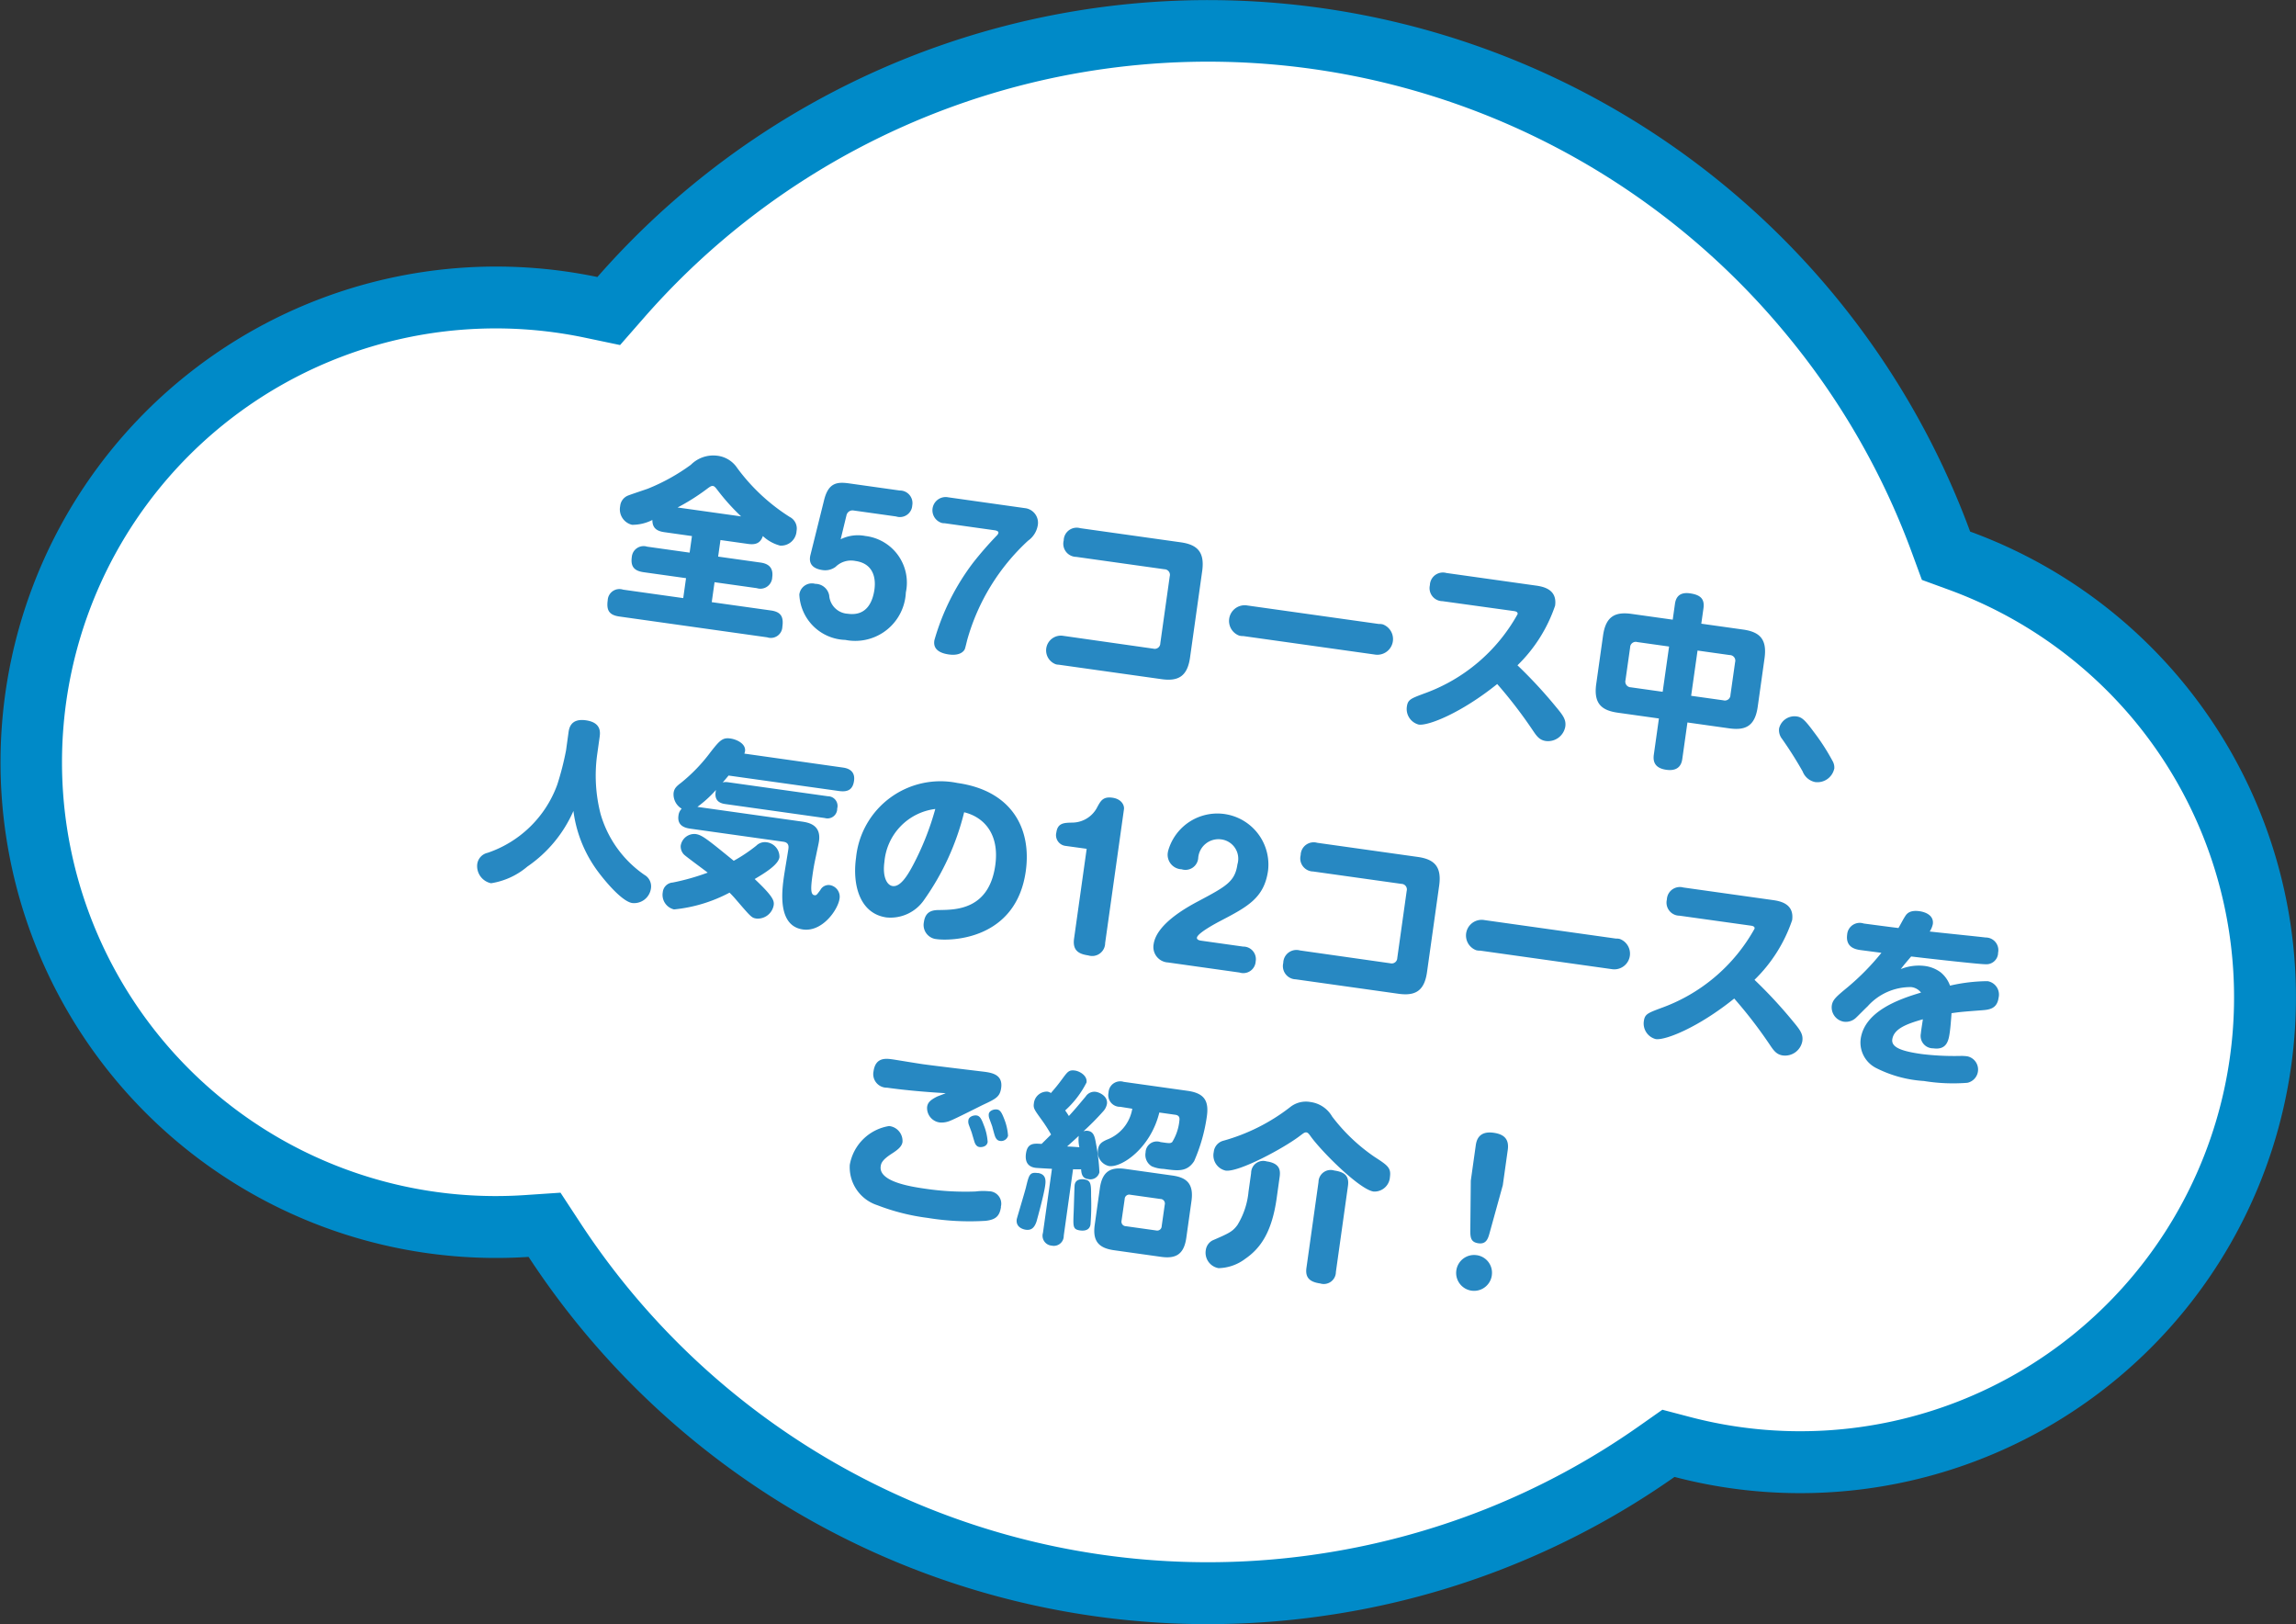<svg xmlns="http://www.w3.org/2000/svg" width="148.345" height="104.924"><rect width="100%" height="100%" fill="#333333" stroke="none"/><g data-name="Union 6"><path data-name="Path 4493" d="M85.073 102.427a50.462 50.462 0 01-49.25-22.328l-.641-.978-1.166.079a30.022 30.022 0 114.168-59.347l1.145.24.77-.88a50.467 50.467 0 0185.312 15.816l.32.871.871.318a30.013 30.013 0 0119.45 24.035 30.038 30.038 0 01-37.357 33.218l-.9-.236-.76.534a50.2 50.2 0 01-10.284 5.563 50.712 50.712 0 01-11.678 3.095z" fill="#fff"/><path data-name="Path 4494" d="M84.792 100.446a48.665 48.665 0 0011.22-2.968 48.171 48.171 0 009.874-5.341l1.52-1.069 1.8.473a28.03 28.03 0 0028.76-44.914 28.149 28.149 0 00-12.051-8.53l-1.742-.637-.64-1.742a48.052 48.052 0 00-8.167-14.178 48.424 48.424 0 00-73.762-1.01l-1.541 1.76-2.289-.48a28.025 28.025 0 10-3.893 55.394l2.333-.157 1.282 1.955a48.458 48.458 0 0047.3 21.444m.557 3.961a52.459 52.459 0 01-51.2-23.212 32.022 32.022 0 114.444-63.3 52.467 52.467 0 0188.694 16.445 32.028 32.028 0 01-19.1 61.069 52.236 52.236 0 01-22.842 8.998z" fill="#008ac8"/></g><path data-name="Path 4346" d="M44.707 34.63l-.15 1.07-2.745-.386a.765.765 0 00-.958.5.788.788 0 00-.032.159c-.085.606.128.9.758.991l2.745.385-.181 1.288-3.886-.546a.757.757 0 00-.993.684c-.09.642.084.957.749 1.051l9.554 1.345a.745.745 0 00.981-.686c.089-.63-.083-.957-.737-1.049l-3.826-.537.181-1.288 2.733.384a.763.763 0 00.959-.5.719.719 0 00.035-.2c.1-.725-.37-.9-.762-.955l-2.733-.384.15-1.07 1.783.251c.439.061.789-.011.956-.508a2.61 2.61 0 001.113.617 1 1 0 001.064-.931v-.01a.839.839 0 00-.442-.911 12.53 12.53 0 01-3.386-3.154 1.8 1.8 0 00-1.293-.8 2.043 2.043 0 00-1.706.584 12.737 12.737 0 01-2.786 1.547c-.2.072-1.221.41-1.313.458a.813.813 0 00-.47.673 1.027 1.027 0 00.765 1.2 2.853 2.853 0 001.316-.312c0 .486.239.713.774.788zm-.928-1.847a13.859 13.859 0 001.884-1.189c.217-.164.3-.213.4-.2s.168.1.321.3a13.954 13.954 0 001.5 1.665zm8.586 3.061c-.165.655.26.909.771.981a1.125 1.125 0 00.853-.208 1.422 1.422 0 011.289-.376c1 .14 1.351.9 1.218 1.856-.1.677-.438 1.732-1.721 1.551a1.273 1.273 0 01-1.2-1.187.915.915 0 00-.9-.745.818.818 0 00-1.006.568.888.888 0 00-.024.123 3.069 3.069 0 002.973 2.931 3.272 3.272 0 003.848-2.57 3.133 3.133 0 00.06-.492 3.035 3.035 0 00-2.332-3.605 3.023 3.023 0 00-.285-.047 2.51 2.51 0 00-1.593.212l.375-1.547a.4.4 0 01.473-.309h.006l2.726.383a.8.8 0 001.008-.514.831.831 0 00.037-.2.813.813 0 00-.65-.949.856.856 0 00-.16-.013l-3.291-.463c-.749-.1-1.314-.051-1.593 1.073zm8.9-3.718a.855.855 0 00-.4 1.661.859.859 0 00.168.014l3.221.453c.083.011.271.05.255.169a.364.364 0 01-.081.146 23.011 23.011 0 00-1.546 1.77 15.108 15.108 0 00-2.511 5.02c-.028.2-.108.772.937.919.725.1.976-.214 1.031-.352.038-.1.133-.515.159-.608a13.768 13.768 0 013.927-6.391 1.524 1.524 0 00.619-.956.95.95 0 00-.726-1.13 1.297 1.297 0 00-.106-.017zm7.408 8.945a.954.954 0 00-.446 1.845.864.864 0 00.183.024l6.635.933c1.081.152 1.672-.177 1.844-1.4l.785-5.585c.172-1.249-.333-1.707-1.391-1.856l-6.488-.912a.841.841 0 00-1.038.581.864.864 0 00-.031.214.847.847 0 00.61 1.032.836.836 0 00.2.027l5.7.8a.36.36 0 01.353.367.388.388 0 01-.012.084l-.61 4.338a.358.358 0 01-.365.352.326.326 0 01-.087-.012zm20.139 1.21a1.013 1.013 0 00.536-1.945.869.869 0 00-.259-.027l-8.484-1.193a1.013 1.013 0 00-.536 1.946.933.933 0 00.258.027zm8.978-2.81c.107.015.286.041.264.2A11.242 11.242 0 0192 44.807c-.844.317-1.036.387-1.1.827a1.04 1.04 0 00.765 1.174c.629.088 2.747-.753 5.07-2.62a29.707 29.707 0 012.254 2.926c.271.4.448.693.888.755a1.133 1.133 0 001.257-.93c.059-.416-.106-.682-.566-1.231a30.172 30.172 0 00-2.524-2.73 9.719 9.719 0 002.431-3.851c.147-1.046-.736-1.23-1.247-1.3l-5.775-.812a.842.842 0 00-1.037.585.833.833 0 00-.03.2.842.842 0 00.626 1.013.829.829 0 00.186.022zm11.236 7.2l2.685.378c1.046.147 1.677-.116 1.857-1.4l.439-3.125c.181-1.287-.365-1.711-1.4-1.857l-2.686-.377.14-.99c.08-.571-.145-.869-.874-.971-.832-.117-.936.45-.972.711l-.14.99-2.646-.371c-1.033-.146-1.676.115-1.856 1.4l-.44 3.125c-.18 1.287.366 1.712 1.4 1.857l2.65.372-.328 2.329c-.057.4.011.874.807.986.915.129 1.005-.513 1.035-.727zm-1.6-1.982l-2.056-.289a.366.366 0 01-.359-.374.313.313 0 01.012-.086l.3-2.116a.361.361 0 01.461-.347l2.056.289zm2.253-2.664l2.079.292a.361.361 0 01.347.461l-.3 2.115a.361.361 0 01-.461.347l-2.079-.292zm8.834 7.64a.852.852 0 00-.12-.522 13.862 13.862 0 00-1.2-1.857c-.6-.812-.786-.959-1.118-1.006a1.024 1.024 0 00-1.127.775.9.9 0 00.185.668 24.86 24.86 0 011.338 2.115 1.1 1.1 0 00.8.682 1.113 1.113 0 001.238-.856zm-81.94-1.194a18.661 18.661 0 01-.566 2.211 7.265 7.265 0 01-4.5 4.409.861.861 0 00-.672.73 1.13 1.13 0 00.893 1.236 4.756 4.756 0 002.344-1.076 8.479 8.479 0 002.977-3.593 8.322 8.322 0 001.351 3.583c.359.547 1.7 2.259 2.454 2.365a1.1 1.1 0 001.205-.954.854.854 0 00-.424-.867 7.2 7.2 0 01-2.829-3.924 9.926 9.926 0 01-.224-3.837l.16-1.141c.043-.308.108-.942-.89-1.082s-1.085.538-1.122.8zm9.153 7.9a14.791 14.791 0 01-2.259.64.692.692 0 00-.645.624.966.966 0 00.728 1.113 9.662 9.662 0 003.586-1.084c.1.1.2.2.379.405 1.031 1.2 1.051 1.226 1.372 1.271a1.049 1.049 0 001.1-.855c.04-.285 0-.545-1.227-1.7.608-.363 1.533-.912 1.6-1.411a.945.945 0 00-.834-.965.783.783 0 00-.662.222 10.253 10.253 0 01-1.457.975c-1.762-1.436-2.056-1.671-2.472-1.729a.892.892 0 00-.955.762.754.754 0 00.211.563c.117.122 1.289.977 1.533 1.169zm2.365-7.689a.578.578 0 00.045-.152c.067-.475-.522-.764-.95-.824-.511-.072-.7.144-1.274.875a10.79 10.79 0 01-1.925 2c-.3.225-.427.364-.466.641a1.077 1.077 0 00.523 1.019.746.746 0 00-.209.455c-.094.666.458.792.755.834l6.025.846c.38.054.34.339.32.482-.037.261-.244 1.48-.283 1.753-.123.88-.449 3.2 1.227 3.432 1.247.176 2.262-1.269 2.364-1.99a.762.762 0 00-.626-.876.6.6 0 00-.614.318c-.238.317-.251.352-.386.333-.25-.035-.237-.469-.127-1.254.07-.495.124-.79.225-1.253.151-.73.175-.811.2-.982.154-1.089-.726-1.212-1.142-1.271l-6.714-.944a7.741 7.741 0 001.2-1.092c-.047.248-.149.8.58.906l6.452.907a.626.626 0 00.776-.426.6.6 0 00.025-.189.625.625 0 00-.435-.769.636.636 0 00-.168-.023l-6.453-.906a.89.89 0 00-.341.012c.058-.064.318-.367.377-.444l7.142 1c.618.087.893-.141.966-.664.1-.737-.538-.827-.752-.857zm14.2 3.789c1.255.3 2.3 1.378 2.015 3.422-.4 2.864-2.537 2.875-3.557 2.893-.405 0-.947.012-1.054.773a.918.918 0 00.7 1.091 1.1 1.1 0 00.113.017c.927.13 5.142.056 5.767-4.388.39-2.781-.929-5.208-4.422-5.7a5.479 5.479 0 00-6.543 4.824c-.249 1.771.242 3.621 1.965 3.863a2.629 2.629 0 002.44-1.147 16.651 16.651 0 002.579-5.648zm-1.861-.213a18.014 18.014 0 01-1.461 3.672c-.362.677-.811 1.377-1.295 1.309-.368-.052-.668-.591-.531-1.565a3.762 3.762 0 013.291-3.415zm9.781 2.574l-.815 5.8c-.111.793.332 1 .914 1.086a.839.839 0 001.094-.8l1.215-8.639c.038-.274-.173-.667-.744-.747-.606-.085-.754.2-.966.579a1.824 1.824 0 01-1.647 1.029c-.507.013-.923.015-1.01.633a.7.7 0 00.5.854.764.764 0 00.083.016zm9.872 7.992a.8.8 0 001.046-.713.814.814 0 00-.65-.949.784.784 0 00-.16-.013l-2.722-.383c-.083-.012-.283-.052-.263-.194.043-.309 1.338-.988 1.521-1.083 1.753-.917 2.826-1.481 3.075-3.252a3.3 3.3 0 00-6.46-1.257l-.017.092a.937.937 0 00.779 1.072 1.044 1.044 0 00.111.011.827.827 0 001.076-.758 1.314 1.314 0 011.435-1.179l.05.006a1.259 1.259 0 011.046 1.614c-.157 1.117-.733 1.423-2.515 2.373-.89.468-2.722 1.52-2.9 2.791a1 1 0 00.81 1.159.889.889 0 00.116.013zm3.9-1.428a.851.851 0 00-1.042.6.87.87 0 00-.029.209.856.856 0 00.626 1.035.865.865 0 00.182.024l6.635.933c1.082.152 1.673-.177 1.845-1.4l.785-5.585c.175-1.248-.33-1.707-1.387-1.855l-6.492-.913a.841.841 0 00-1.038.581.821.821 0 00-.031.214.846.846 0 00.61 1.032.829.829 0 00.2.027l5.7.8a.358.358 0 01.352.367.294.294 0 01-.012.084l-.609 4.338a.359.359 0 01-.365.352.315.315 0 01-.087-.012zm20.14 1.207a1.013 1.013 0 00.536-1.945.872.872 0 00-.259-.027l-8.485-1.193a1.013 1.013 0 00-.536 1.946.943.943 0 00.259.027zm8.978-2.81c.107.015.285.04.264.195a11.239 11.239 0 01-6.054 5.135c-.844.318-1.036.388-1.1.828a1.039 1.039 0 00.768 1.174c.63.089 2.748-.753 5.07-2.62a29.517 29.517 0 012.255 2.922c.271.4.448.694.888.755a1.132 1.132 0 001.257-.926c.059-.416-.106-.681-.566-1.231a30.176 30.176 0 00-2.525-2.729 9.725 9.725 0 002.432-3.852c.147-1.045-.736-1.23-1.247-1.3l-5.779-.812a.842.842 0 00-1.037.585.887.887 0 00-.031.2.843.843 0 00.627 1.013.827.827 0 00.185.022zm9.563.157c-.7-.087-.857-.108-2.249-.292a.815.815 0 00-1.069.71c-.122.868.6.969.868 1.007.19.026 1.131.147 1.345.177a15.853 15.853 0 01-2.178 2.218c-.74.611-.974.808-1.028 1.189a.938.938 0 00.775 1.042.951.951 0 00.787-.253c.116-.105.62-.62.745-.732a3.708 3.708 0 012.829-1.25.931.931 0 01.629.355c-1.475.435-3.649 1.22-3.9 3a1.844 1.844 0 001 1.873 7.893 7.893 0 003.082.837 11.707 11.707 0 002.811.117.874.874 0 00.014-1.707 2.586 2.586 0 00-.457-.028 17.35 17.35 0 01-2.507-.122c-1.224-.172-1.978-.411-1.9-.946.1-.677.878-.988 1.976-1.3-.035.25-.106.664-.129.915a.8.8 0 00.8.961c.9.127 1-.539 1.074-1.085.033-.238.076-.717.106-1.185.568-.078.605-.085 1.945-.187.465-.036.992-.079 1.094-.8a.879.879 0 00-.708-1.081 11.022 11.022 0 00-2.428.289 1.958 1.958 0 00-.606-.861 2.191 2.191 0 00-1.009-.408 3.134 3.134 0 00-1.568.2c.247-.317.266-.339.672-.815 1.263.153 4.5.511 4.788.5a.757.757 0 00.827-.679.461.461 0 000-.053.817.817 0 00-.622-.975.782.782 0 00-.187-.019c-.262-.037-2.4-.253-3.606-.386a1.447 1.447 0 00.2-.477c.077-.546-.436-.776-.864-.836-.618-.087-.823.163-.918.319-.138.207-.307.547-.434.759zM61.105 70.614c-.079.05-.486.186-.578.234-.392.2-.585.366-.625.651a.94.94 0 00.815 1.012 1.433 1.433 0 00.7-.121c.3-.116 1.743-.845 2.068-1.006.856-.4 1.116-.521 1.2-1.1.116-.82-.518-.969-1.029-1.041-.166-.023-3.408-.406-4.05-.5-.309-.043-1.777-.286-1.92-.306-.44-.062-1.117-.157-1.247.77a.877.877 0 00.678 1.039.867.867 0 00.2.018c1.142.164 2.663.293 3.793.355zm3.56 7.347a.8.8 0 00-.566-.979.768.768 0 00-.213-.027 3.716 3.716 0 00-.85.014 17.56 17.56 0 01-3.224-.174c-1.045-.147-3.047-.477-2.91-1.452.027-.19.082-.412.735-.829.386-.249.633-.457.673-.742a.967.967 0 00-.865-1.03 3.074 3.074 0 00-2.54 2.5 2.579 2.579 0 001.778 2.613 13.826 13.826 0 003.253.821 16.8 16.8 0 003.754.188c.622-.076.893-.28.983-.893zm-1.874-4.771c.024.088.147.505.181.607.1.268.251.29.31.3.143.02.487-.016.531-.329a3.493 3.493 0 00-.257-1.1c-.157-.434-.27-.583-.46-.61s-.495.076-.527.3a.587.587 0 00.021.282c.025.08.177.465.2.552zm1.326-.383c.033.113.132.5.171.593.1.268.251.29.31.3a.457.457 0 00.531-.329 3.491 3.491 0 00-.238-1.063c-.178-.462-.278-.609-.48-.637-.179-.025-.494.063-.527.3a.684.684 0 00.017.221c.028.096.197.532.221.62zm3.18 1.089c-.5-.034-.912-.068-1.009.622-.115.82.456.9.634.925.059.008.925.057 1.045.062l-.581 4.135a.642.642 0 00.423.8.659.659 0 00.139.027.642.642 0 00.766-.486.681.681 0 00.015-.156l.6-4.29c.1 0 .217.006.521 0 .026.415.147.59.456.633a.6.6 0 00.727-.437v-.006a12.407 12.407 0 00-.216-1.823c-.081-.46-.143-.8-.535-.851a.6.6 0 00-.284.033 17.174 17.174 0 001.286-1.3.962.962 0 00.236-.472c.07-.495-.477-.745-.715-.779a.67.67 0 00-.659.3c-.582.694-.641.771-1.086 1.261a4.882 4.882 0 00-.24-.36 6.2 6.2 0 001.381-1.806c.065-.463-.479-.734-.74-.77-.4-.056-.484.077-.827.538-.3.406-.4.525-.735.914a.533.533 0 00-.229-.092.846.846 0 00-.871.762c-.043.309.018.39.505 1.064a9.671 9.671 0 01.606.946zm-.253 1.883c-.523-.073-.561.115-.763.947-.082.328-.579 1.967-.589 2.038-.082.582.536.669.583.676.3.041.541-.058.7-.545.05-.187.466-1.679.553-2.3.04-.286.092-.743-.478-.823zm2.652-2.4a2.258 2.258 0 00.043.733 19.349 19.349 0 00-.793-.051c.4-.36.624-.559.751-.686zm7.285 4.211c.162-1.153-.343-1.527-1.234-1.652l-3.03-.426c-.88-.124-1.49.081-1.654 1.246l-.332 2.365c-.152 1.081.285 1.506 1.248 1.641l3.03.426c.951.134 1.486-.142 1.64-1.236zm-1.924 1.62a.291.291 0 01-.3.285.274.274 0 01-.07-.01l-1.945-.273a.29.29 0 01-.285-.3.274.274 0 01.009-.07l.2-1.386a.294.294 0 01.3-.285.319.319 0 01.063.009l1.949.274a.291.291 0 01.286.3.33.33 0 01-.01.07zm-1.9-7.587a2.591 2.591 0 01-1.663 2.008c-.273.131-.495.245-.547.614a.922.922 0 00.708 1.081c.82.115 2.688-1.161 3.249-3.458l1.034.146c.226.032.292.162.264.364a3.237 3.237 0 01-.467 1.4c-.122.092-.181.083-.752 0a.726.726 0 00-.967.672.858.858 0 00.4.892 2.074 2.074 0 00.764.168c.915.128 1.509.212 1.973-.5a11.047 11.047 0 00.822-2.889c.14-1-.153-1.5-1.246-1.654l-4.124-.579a.756.756 0 00-.948.494.739.739 0 00-.034.2.752.752 0 00.574.9.74.74 0 00.182.017zm-2.7 7.473a15.485 15.485 0 00.039-1.828c0-.764 0-1.018-.442-1.08-.2-.028-.567-.019-.62.361-.02.143-.051 1.568-.069 1.869-.032.831-.04 1 .419 1.068.274.035.618 0 .674-.394zm13.947-5.945c.107.015.168.1.32.312.754 1.015 3.135 3.385 4.026 3.51a1 1 0 001.054-.942c.083-.594-.149-.748-1-1.3a11.738 11.738 0 01-2.736-2.606 1.906 1.906 0 00-1.4-.935 1.63 1.63 0 00-1.319.336 12.484 12.484 0 01-4.328 2.17.832.832 0 00-.6.724 1.009 1.009 0 00.765 1.2c.855.12 3.793-1.466 4.812-2.252.221-.163.291-.23.41-.214zm-1.727 2.888c.056-.4.053-.889-.839-1.014a.781.781 0 00-.971.529.823.823 0 00-.032.226l-.168 1.2a5 5 0 01-.715 2.153c-.315.428-.535.531-1.618 1a.834.834 0 00-.427.619 1.012 1.012 0 00.825 1.17h.005a2.958 2.958 0 001.721-.606c1.02-.7 1.728-1.777 2.029-3.92zm4.414.584c.1-.677-.235-.917-.888-1.009a.786.786 0 00-1.013.742l-.78 5.545c-.086.618.187.911.889 1.01a.781.781 0 001.013-.742zm10.006-.06l.32-2.278c.09-.641-.174-1.006-.911-1.109-.962-.135-1.11.486-1.157.819l-.32 2.277-.032 3.244c0 .46.055.734.53.8s.607-.266.706-.628zm-1.69 4.521a1.158 1.158 0 10.979 1.313v-.012a1.145 1.145 0 00-.967-1.3z" fill="#2788c2"/></svg>